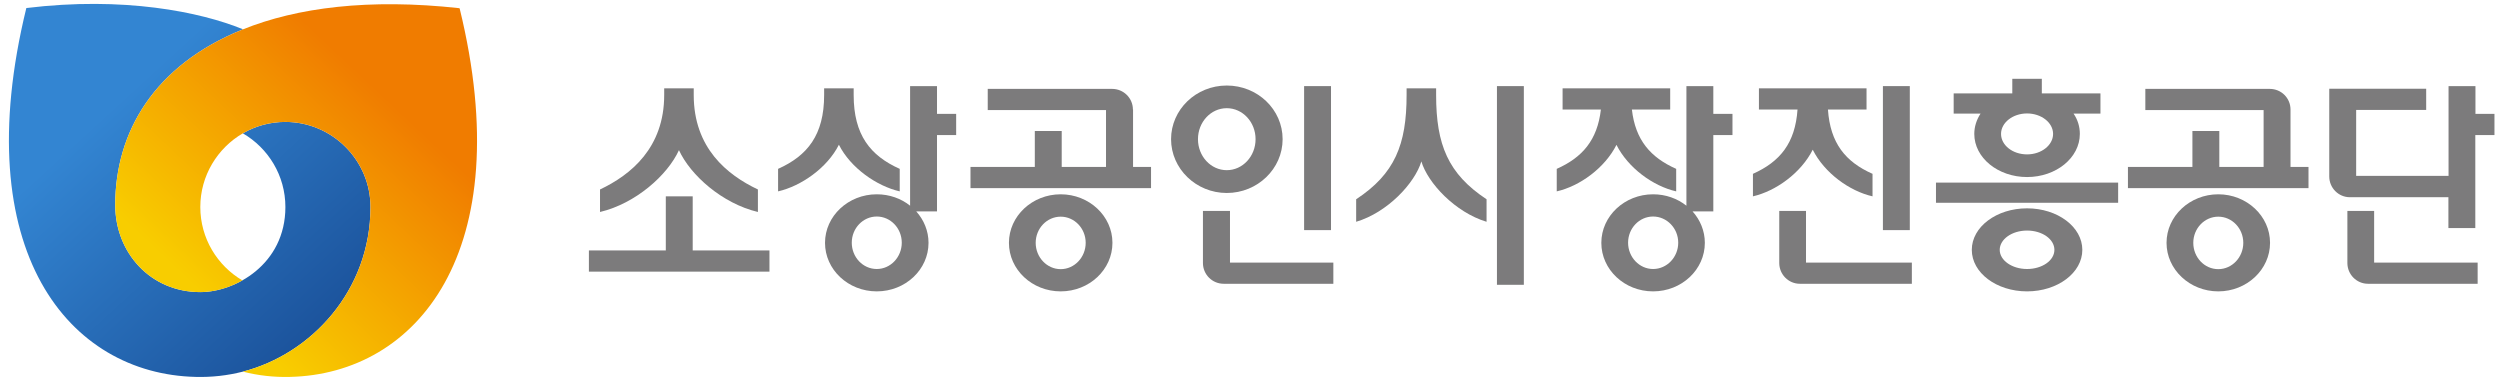 <svg width="171" height="26" viewBox="0 0 171 26" fill="none" xmlns="http://www.w3.org/2000/svg">
<path d="M16.611 2.01C10.541 4.46 7.881 9.04 7.881 14.02C7.881 17.29 10.301 19.98 13.701 19.98C16.061 19.98 19.521 18.1 19.521 14.16C19.521 12.01 18.351 10.13 16.611 9.12C17.471 8.62 18.461 8.34 19.521 8.34C22.731 8.34 25.341 10.97 25.341 14.16C25.341 19.89 21.271 24.22 16.611 25.42C15.551 25.69 14.471 25.81 13.381 25.78C4.751 25.58 -2.279 17.23 1.801 0.55C8.441 -0.26 13.701 0.81 16.611 2V2.01Z" fill="url(#paint0_linear_81_14301)"/>
<path d="M31.441 0.59L31.421 0.56C25.221 -0.12 20.311 0.52 16.611 2.01C10.541 4.46 7.881 9.04 7.881 14.02C7.881 17.29 10.301 19.98 13.701 19.98C14.591 19.98 15.631 19.72 16.581 19.18C14.861 18.17 13.701 16.3 13.701 14.16C13.701 12.02 14.871 10.13 16.611 9.12C17.471 8.62 18.461 8.34 19.521 8.34C22.731 8.34 25.341 10.97 25.341 14.16C25.341 19.89 21.271 24.22 16.611 25.42C17.671 25.69 18.751 25.81 19.841 25.78C28.471 25.58 35.521 17.26 31.441 0.58V0.59Z" fill="url(#paint1_linear_81_14301)"/>
<path d="M104.231 5.89H102.391V19.48H104.231V5.89Z" fill="#7C7B7C"/>
<path d="M98.231 6.5V6.04H96.211V6.5C96.211 9.9 95.401 11.89 92.761 13.63V15.17C94.911 14.53 96.781 12.52 97.221 11.04C97.661 12.52 99.531 14.52 101.681 15.17V13.63C99.051 11.89 98.231 9.9 98.231 6.5Z" fill="#7C7B7C"/>
<path d="M47.381 13.43H45.541V17.13H40.281V18.58H52.631V17.13H47.381V13.43Z" fill="#7C7B7C"/>
<path d="M46.441 10.27C47.221 11.98 49.401 13.92 51.841 14.5V12.96C49.731 11.96 47.451 10.12 47.451 6.5V6.04H45.431V6.5C45.431 10.11 43.151 11.96 41.041 12.96V14.5C43.481 13.92 45.661 11.98 46.441 10.27Z" fill="#7C7B7C"/>
<path d="M64.091 5.89H62.251V14.07C61.641 13.58 60.841 13.29 59.971 13.29C58.021 13.29 56.431 14.78 56.431 16.61C56.431 18.44 58.011 19.93 59.971 19.93C61.931 19.93 63.511 18.44 63.511 16.61C63.511 15.79 63.191 15.04 62.671 14.46H64.091V9.24H65.401V7.79H64.091V5.9V5.89ZM59.971 18.4C59.021 18.4 58.261 17.59 58.261 16.6C58.261 15.61 59.031 14.81 59.971 14.81C60.911 14.81 61.681 15.61 61.681 16.6C61.681 17.59 60.911 18.4 59.971 18.4Z" fill="#7C7B7C"/>
<path d="M61.541 13.09V11.55C59.531 10.65 58.391 9.23 58.391 6.5V6.04H56.371V6.5C56.371 9.23 55.231 10.65 53.221 11.55V13.09C54.791 12.73 56.581 11.49 57.381 9.9C58.181 11.49 59.971 12.73 61.541 13.09Z" fill="#7C7B7C"/>
<path d="M117.191 5.89H115.351V14.07C114.731 13.58 113.941 13.29 113.071 13.29C111.121 13.29 109.531 14.78 109.531 16.61C109.531 18.44 111.111 19.93 113.071 19.93C115.031 19.93 116.611 18.44 116.611 16.61C116.611 15.79 116.291 15.04 115.771 14.46H117.191V9.24H118.501V7.79H117.191V5.9V5.89ZM113.071 18.4C112.131 18.4 111.361 17.59 111.361 16.6C111.361 15.61 112.131 14.81 113.071 14.81C114.011 14.81 114.791 15.61 114.791 16.6C114.791 17.59 114.021 18.4 113.071 18.4Z" fill="#7C7B7C"/>
<path d="M110.561 9.9C111.361 11.49 113.071 12.73 114.651 13.09V11.55C112.901 10.77 111.861 9.59 111.621 7.49H114.241V6.04H106.881V7.49H109.501C109.261 9.59 108.231 10.77 106.481 11.55V13.09C108.061 12.73 109.771 11.49 110.571 9.9H110.561Z" fill="#7C7B7C"/>
<path d="M72.551 13.29C70.601 13.29 69.011 14.78 69.011 16.61C69.011 18.44 70.591 19.93 72.551 19.93C74.511 19.93 76.091 18.44 76.091 16.61C76.091 14.78 74.501 13.29 72.551 13.29ZM72.551 18.41C71.611 18.41 70.841 17.6 70.841 16.61C70.841 15.62 71.611 14.82 72.551 14.82C73.491 14.82 74.261 15.62 74.261 16.61C74.261 17.6 73.491 18.41 72.551 18.41Z" fill="#7C7B7C"/>
<path d="M77.491 7.49C77.491 6.71 76.851 6.08 76.071 6.08H67.561V7.53H75.651V11.42H72.621V8.96H70.781V11.42H66.381V12.87H78.731V11.42H77.501V7.49H77.491Z" fill="#7C7B7C"/>
<path d="M91.041 5.89H89.201V15.74H91.041V5.89Z" fill="#7C7B7C"/>
<path d="M87.731 9.52C87.731 7.49 86.021 5.85 83.911 5.85C81.801 5.85 80.101 7.5 80.101 9.52C80.101 11.54 81.811 13.2 83.911 13.2C86.011 13.2 87.731 11.55 87.731 9.52ZM81.941 9.52C81.941 8.35 82.821 7.4 83.911 7.4C85.001 7.4 85.881 8.35 85.881 9.52C85.881 10.69 85.001 11.64 83.911 11.64C82.821 11.64 81.941 10.69 81.941 9.52Z" fill="#7C7B7C"/>
<path d="M84.121 14.43H82.281V17.99C82.281 18.77 82.911 19.41 83.701 19.41H91.201V17.96H84.131V14.43H84.121Z" fill="#7C7B7C"/>
<path d="M130.631 5.89H128.791V15.74H130.631V5.89Z" fill="#7C7B7C"/>
<path d="M123.991 10.24C124.791 11.83 126.501 13.07 128.081 13.43V11.89C126.231 11.07 125.191 9.8 125.031 7.49H127.671V6.04H120.311V7.49H122.951C122.791 9.8 121.751 11.06 119.901 11.89V13.43C121.471 13.07 123.191 11.83 123.991 10.24Z" fill="#7C7B7C"/>
<path d="M123.541 14.43H121.701V17.99C121.701 18.77 122.331 19.41 123.111 19.41H130.771V17.96H123.531V14.43H123.541Z" fill="#7C7B7C"/>
<path d="M144.881 12.49H132.421V13.87H144.881V12.49Z" fill="#7C7B7C"/>
<path d="M143.671 6.39H139.661V5.39H137.641V6.39H133.631V7.77H135.471C135.201 8.18 135.041 8.66 135.041 9.16C135.041 10.79 136.661 12.11 138.651 12.11C140.641 12.11 142.261 10.79 142.261 9.16C142.261 8.65 142.111 8.18 141.831 7.77H143.671V6.39ZM138.651 10.56C137.661 10.56 136.871 9.93 136.871 9.16C136.871 8.39 137.671 7.76 138.651 7.76C139.631 7.76 140.431 8.39 140.431 9.16C140.431 9.93 139.631 10.56 138.651 10.56Z" fill="#7C7B7C"/>
<path d="M138.651 14.25C136.561 14.25 134.871 15.52 134.871 17.09C134.871 18.66 136.561 19.93 138.651 19.93C140.741 19.93 142.431 18.66 142.431 17.09C142.431 15.52 140.741 14.25 138.651 14.25ZM138.651 18.4C137.621 18.4 136.781 17.81 136.781 17.09C136.781 16.37 137.611 15.77 138.651 15.77C139.691 15.77 140.521 16.36 140.521 17.09C140.521 17.82 139.681 18.4 138.651 18.4Z" fill="#7C7B7C"/>
<path d="M169.321 7.78V5.89H167.481V12.03H161.161V7.52H165.951V6.07H159.321V12.07C159.321 12.85 159.951 13.49 160.731 13.49H167.471V15.6H169.311V9.24H170.621V7.79H169.311L169.321 7.78Z" fill="#7C7B7C"/>
<path d="M162.401 14.43H160.561V17.99C160.561 18.77 161.191 19.41 161.971 19.41H169.471V17.96H162.391V14.43H162.401Z" fill="#7C7B7C"/>
<path d="M151.731 13.29C149.781 13.29 148.191 14.78 148.191 16.61C148.191 18.44 149.781 19.93 151.731 19.93C153.681 19.93 155.271 18.44 155.271 16.61C155.271 14.78 153.681 13.29 151.731 13.29ZM151.731 18.41C150.781 18.41 150.021 17.6 150.021 16.61C150.021 15.62 150.791 14.82 151.731 14.82C152.671 14.82 153.441 15.62 153.441 16.61C153.441 17.6 152.671 18.41 151.731 18.41Z" fill="#7C7B7C"/>
<path d="M156.671 7.49C156.671 6.71 156.041 6.08 155.251 6.08H146.741V7.53H154.831V11.42H151.801V8.96H149.961V11.42H145.551V12.87H157.901V11.42H156.671V7.49Z" fill="#7C7B7C"/>
<defs>
<linearGradient id="paint0_linear_81_14301" x1="20.881" y1="23.13" x2="1.011" y2="1.46" gradientUnits="userSpaceOnUse">
<stop stop-color="#1C549D"/>
<stop offset="0.7" stop-color="#3385D2"/>
</linearGradient>
<linearGradient id="paint1_linear_81_14301" x1="13.871" y1="20.15" x2="31.851" y2="0.99" gradientUnits="userSpaceOnUse">
<stop stop-color="#F8CD00"/>
<stop offset="0.7" stop-color="#F07C00"/>
</linearGradient>
</defs>
</svg>
